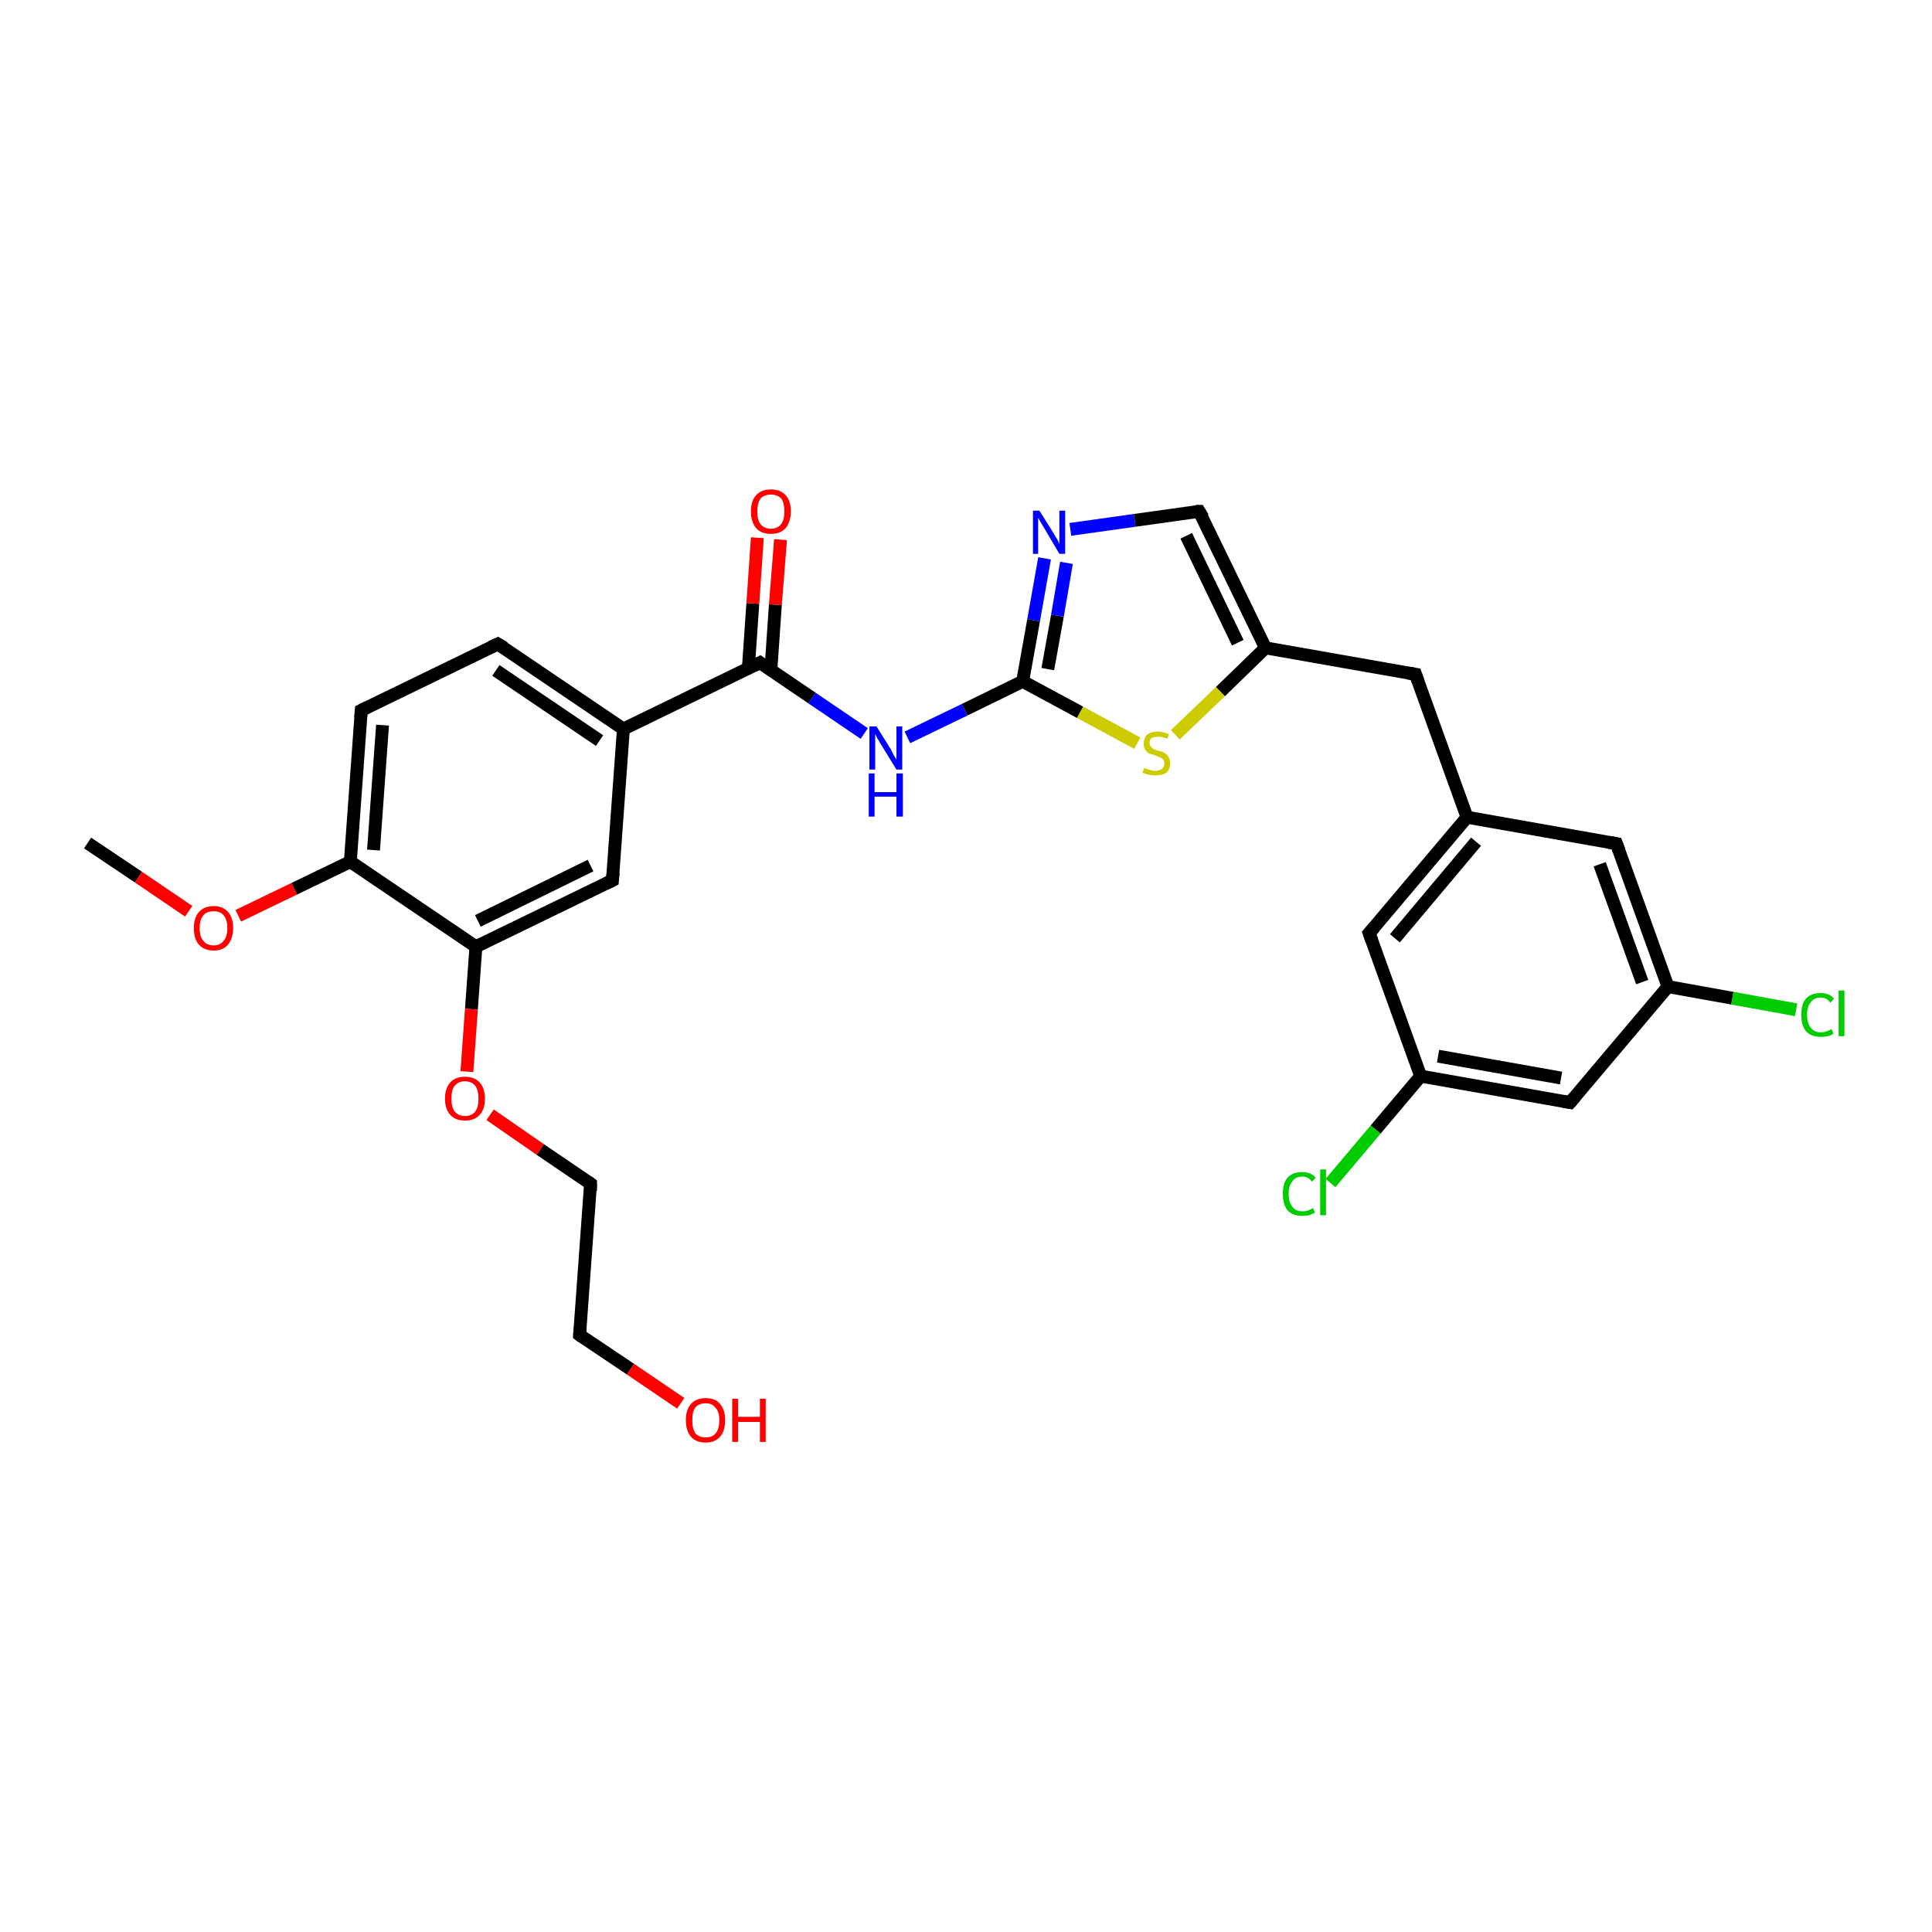 <?xml version='1.0' encoding='iso-8859-1'?>
<svg version='1.1' baseProfile='full'
              xmlns='http://www.w3.org/2000/svg'
                      xmlns:rdkit='http://www.rdkit.org/xml'
                      xmlns:xlink='http://www.w3.org/1999/xlink'
                  xml:space='preserve'
width='300px' height='300px' viewBox='0 0 300 300'>
<!-- END OF HEADER -->
<rect style='opacity:1.0;fill:#FFFFFF;stroke:none' width='300.0' height='300.0' x='0.0' y='0.0'> </rect>
<path class='bond-0 atom-0 atom-1' d='M 13.6,130.9 L 21.5,136.2' style='fill:none;fill-rule:evenodd;stroke:#000000;stroke-width:2.0px;stroke-linecap:butt;stroke-linejoin:miter;stroke-opacity:1' />
<path class='bond-0 atom-0 atom-1' d='M 21.5,136.2 L 29.3,141.5' style='fill:none;fill-rule:evenodd;stroke:#FF0000;stroke-width:2.0px;stroke-linecap:butt;stroke-linejoin:miter;stroke-opacity:1' />
<path class='bond-1 atom-1 atom-2' d='M 37.0,142.2 L 45.7,138.0' style='fill:none;fill-rule:evenodd;stroke:#FF0000;stroke-width:2.0px;stroke-linecap:butt;stroke-linejoin:miter;stroke-opacity:1' />
<path class='bond-1 atom-1 atom-2' d='M 45.7,138.0 L 54.4,133.8' style='fill:none;fill-rule:evenodd;stroke:#000000;stroke-width:2.0px;stroke-linecap:butt;stroke-linejoin:miter;stroke-opacity:1' />
<path class='bond-2 atom-2 atom-3' d='M 54.4,133.8 L 56.1,110.3' style='fill:none;fill-rule:evenodd;stroke:#000000;stroke-width:2.0px;stroke-linecap:butt;stroke-linejoin:miter;stroke-opacity:1' />
<path class='bond-2 atom-2 atom-3' d='M 58.0,132.0 L 59.4,112.6' style='fill:none;fill-rule:evenodd;stroke:#000000;stroke-width:2.0px;stroke-linecap:butt;stroke-linejoin:miter;stroke-opacity:1' />
<path class='bond-3 atom-3 atom-4' d='M 56.1,110.3 L 77.3,100.0' style='fill:none;fill-rule:evenodd;stroke:#000000;stroke-width:2.0px;stroke-linecap:butt;stroke-linejoin:miter;stroke-opacity:1' />
<path class='bond-4 atom-4 atom-5' d='M 77.3,100.0 L 96.8,113.2' style='fill:none;fill-rule:evenodd;stroke:#000000;stroke-width:2.0px;stroke-linecap:butt;stroke-linejoin:miter;stroke-opacity:1' />
<path class='bond-4 atom-4 atom-5' d='M 77.0,104.1 L 93.1,115.0' style='fill:none;fill-rule:evenodd;stroke:#000000;stroke-width:2.0px;stroke-linecap:butt;stroke-linejoin:miter;stroke-opacity:1' />
<path class='bond-5 atom-5 atom-6' d='M 96.8,113.2 L 95.1,136.7' style='fill:none;fill-rule:evenodd;stroke:#000000;stroke-width:2.0px;stroke-linecap:butt;stroke-linejoin:miter;stroke-opacity:1' />
<path class='bond-6 atom-6 atom-7' d='M 95.1,136.7 L 73.9,147.0' style='fill:none;fill-rule:evenodd;stroke:#000000;stroke-width:2.0px;stroke-linecap:butt;stroke-linejoin:miter;stroke-opacity:1' />
<path class='bond-6 atom-6 atom-7' d='M 91.7,134.4 L 74.2,143.0' style='fill:none;fill-rule:evenodd;stroke:#000000;stroke-width:2.0px;stroke-linecap:butt;stroke-linejoin:miter;stroke-opacity:1' />
<path class='bond-7 atom-7 atom-8' d='M 73.9,147.0 L 73.2,156.7' style='fill:none;fill-rule:evenodd;stroke:#000000;stroke-width:2.0px;stroke-linecap:butt;stroke-linejoin:miter;stroke-opacity:1' />
<path class='bond-7 atom-7 atom-8' d='M 73.2,156.7 L 72.5,166.4' style='fill:none;fill-rule:evenodd;stroke:#FF0000;stroke-width:2.0px;stroke-linecap:butt;stroke-linejoin:miter;stroke-opacity:1' />
<path class='bond-8 atom-8 atom-9' d='M 76.1,173.1 L 83.9,178.5' style='fill:none;fill-rule:evenodd;stroke:#FF0000;stroke-width:2.0px;stroke-linecap:butt;stroke-linejoin:miter;stroke-opacity:1' />
<path class='bond-8 atom-8 atom-9' d='M 83.9,178.5 L 91.7,183.8' style='fill:none;fill-rule:evenodd;stroke:#000000;stroke-width:2.0px;stroke-linecap:butt;stroke-linejoin:miter;stroke-opacity:1' />
<path class='bond-9 atom-9 atom-10' d='M 91.7,183.8 L 90.0,207.3' style='fill:none;fill-rule:evenodd;stroke:#000000;stroke-width:2.0px;stroke-linecap:butt;stroke-linejoin:miter;stroke-opacity:1' />
<path class='bond-10 atom-10 atom-11' d='M 90.0,207.3 L 97.9,212.6' style='fill:none;fill-rule:evenodd;stroke:#000000;stroke-width:2.0px;stroke-linecap:butt;stroke-linejoin:miter;stroke-opacity:1' />
<path class='bond-10 atom-10 atom-11' d='M 97.9,212.6 L 105.7,217.9' style='fill:none;fill-rule:evenodd;stroke:#FF0000;stroke-width:2.0px;stroke-linecap:butt;stroke-linejoin:miter;stroke-opacity:1' />
<path class='bond-11 atom-5 atom-12' d='M 96.8,113.2 L 118.0,102.9' style='fill:none;fill-rule:evenodd;stroke:#000000;stroke-width:2.0px;stroke-linecap:butt;stroke-linejoin:miter;stroke-opacity:1' />
<path class='bond-12 atom-12 atom-13' d='M 119.7,104.1 L 120.4,93.9' style='fill:none;fill-rule:evenodd;stroke:#000000;stroke-width:2.0px;stroke-linecap:butt;stroke-linejoin:miter;stroke-opacity:1' />
<path class='bond-12 atom-12 atom-13' d='M 120.4,93.9 L 121.2,83.8' style='fill:none;fill-rule:evenodd;stroke:#FF0000;stroke-width:2.0px;stroke-linecap:butt;stroke-linejoin:miter;stroke-opacity:1' />
<path class='bond-12 atom-12 atom-13' d='M 116.2,103.8 L 116.9,93.7' style='fill:none;fill-rule:evenodd;stroke:#000000;stroke-width:2.0px;stroke-linecap:butt;stroke-linejoin:miter;stroke-opacity:1' />
<path class='bond-12 atom-12 atom-13' d='M 116.9,93.7 L 117.6,83.5' style='fill:none;fill-rule:evenodd;stroke:#FF0000;stroke-width:2.0px;stroke-linecap:butt;stroke-linejoin:miter;stroke-opacity:1' />
<path class='bond-13 atom-12 atom-14' d='M 118.0,102.9 L 126.1,108.4' style='fill:none;fill-rule:evenodd;stroke:#000000;stroke-width:2.0px;stroke-linecap:butt;stroke-linejoin:miter;stroke-opacity:1' />
<path class='bond-13 atom-12 atom-14' d='M 126.1,108.4 L 134.2,113.9' style='fill:none;fill-rule:evenodd;stroke:#0000FF;stroke-width:2.0px;stroke-linecap:butt;stroke-linejoin:miter;stroke-opacity:1' />
<path class='bond-14 atom-14 atom-15' d='M 140.9,114.5 L 149.8,110.2' style='fill:none;fill-rule:evenodd;stroke:#0000FF;stroke-width:2.0px;stroke-linecap:butt;stroke-linejoin:miter;stroke-opacity:1' />
<path class='bond-14 atom-14 atom-15' d='M 149.8,110.2 L 158.8,105.8' style='fill:none;fill-rule:evenodd;stroke:#000000;stroke-width:2.0px;stroke-linecap:butt;stroke-linejoin:miter;stroke-opacity:1' />
<path class='bond-15 atom-15 atom-16' d='M 158.8,105.8 L 160.5,96.3' style='fill:none;fill-rule:evenodd;stroke:#000000;stroke-width:2.0px;stroke-linecap:butt;stroke-linejoin:miter;stroke-opacity:1' />
<path class='bond-15 atom-15 atom-16' d='M 160.5,96.3 L 162.2,86.7' style='fill:none;fill-rule:evenodd;stroke:#0000FF;stroke-width:2.0px;stroke-linecap:butt;stroke-linejoin:miter;stroke-opacity:1' />
<path class='bond-15 atom-15 atom-16' d='M 162.7,103.9 L 164.2,95.6' style='fill:none;fill-rule:evenodd;stroke:#000000;stroke-width:2.0px;stroke-linecap:butt;stroke-linejoin:miter;stroke-opacity:1' />
<path class='bond-15 atom-15 atom-16' d='M 164.2,95.6 L 165.6,87.4' style='fill:none;fill-rule:evenodd;stroke:#0000FF;stroke-width:2.0px;stroke-linecap:butt;stroke-linejoin:miter;stroke-opacity:1' />
<path class='bond-16 atom-16 atom-17' d='M 166.2,82.2 L 176.2,80.8' style='fill:none;fill-rule:evenodd;stroke:#0000FF;stroke-width:2.0px;stroke-linecap:butt;stroke-linejoin:miter;stroke-opacity:1' />
<path class='bond-16 atom-16 atom-17' d='M 176.2,80.8 L 186.2,79.4' style='fill:none;fill-rule:evenodd;stroke:#000000;stroke-width:2.0px;stroke-linecap:butt;stroke-linejoin:miter;stroke-opacity:1' />
<path class='bond-17 atom-17 atom-18' d='M 186.2,79.4 L 196.5,100.6' style='fill:none;fill-rule:evenodd;stroke:#000000;stroke-width:2.0px;stroke-linecap:butt;stroke-linejoin:miter;stroke-opacity:1' />
<path class='bond-17 atom-17 atom-18' d='M 184.2,83.2 L 192.2,99.8' style='fill:none;fill-rule:evenodd;stroke:#000000;stroke-width:2.0px;stroke-linecap:butt;stroke-linejoin:miter;stroke-opacity:1' />
<path class='bond-18 atom-18 atom-19' d='M 196.5,100.6 L 219.8,104.7' style='fill:none;fill-rule:evenodd;stroke:#000000;stroke-width:2.0px;stroke-linecap:butt;stroke-linejoin:miter;stroke-opacity:1' />
<path class='bond-19 atom-19 atom-20' d='M 219.8,104.7 L 227.8,126.9' style='fill:none;fill-rule:evenodd;stroke:#000000;stroke-width:2.0px;stroke-linecap:butt;stroke-linejoin:miter;stroke-opacity:1' />
<path class='bond-20 atom-20 atom-21' d='M 227.8,126.9 L 212.6,144.9' style='fill:none;fill-rule:evenodd;stroke:#000000;stroke-width:2.0px;stroke-linecap:butt;stroke-linejoin:miter;stroke-opacity:1' />
<path class='bond-20 atom-20 atom-21' d='M 229.2,130.7 L 216.6,145.7' style='fill:none;fill-rule:evenodd;stroke:#000000;stroke-width:2.0px;stroke-linecap:butt;stroke-linejoin:miter;stroke-opacity:1' />
<path class='bond-21 atom-21 atom-22' d='M 212.6,144.9 L 220.6,167.1' style='fill:none;fill-rule:evenodd;stroke:#000000;stroke-width:2.0px;stroke-linecap:butt;stroke-linejoin:miter;stroke-opacity:1' />
<path class='bond-22 atom-22 atom-23' d='M 220.6,167.1 L 213.6,175.4' style='fill:none;fill-rule:evenodd;stroke:#000000;stroke-width:2.0px;stroke-linecap:butt;stroke-linejoin:miter;stroke-opacity:1' />
<path class='bond-22 atom-22 atom-23' d='M 213.6,175.4 L 206.6,183.7' style='fill:none;fill-rule:evenodd;stroke:#00CC00;stroke-width:2.0px;stroke-linecap:butt;stroke-linejoin:miter;stroke-opacity:1' />
<path class='bond-23 atom-22 atom-24' d='M 220.6,167.1 L 243.8,171.2' style='fill:none;fill-rule:evenodd;stroke:#000000;stroke-width:2.0px;stroke-linecap:butt;stroke-linejoin:miter;stroke-opacity:1' />
<path class='bond-23 atom-22 atom-24' d='M 223.3,164.0 L 242.4,167.4' style='fill:none;fill-rule:evenodd;stroke:#000000;stroke-width:2.0px;stroke-linecap:butt;stroke-linejoin:miter;stroke-opacity:1' />
<path class='bond-24 atom-24 atom-25' d='M 243.8,171.2 L 259.0,153.2' style='fill:none;fill-rule:evenodd;stroke:#000000;stroke-width:2.0px;stroke-linecap:butt;stroke-linejoin:miter;stroke-opacity:1' />
<path class='bond-25 atom-25 atom-26' d='M 259.0,153.2 L 269.0,155.0' style='fill:none;fill-rule:evenodd;stroke:#000000;stroke-width:2.0px;stroke-linecap:butt;stroke-linejoin:miter;stroke-opacity:1' />
<path class='bond-25 atom-25 atom-26' d='M 269.0,155.0 L 278.9,156.8' style='fill:none;fill-rule:evenodd;stroke:#00CC00;stroke-width:2.0px;stroke-linecap:butt;stroke-linejoin:miter;stroke-opacity:1' />
<path class='bond-26 atom-25 atom-27' d='M 259.0,153.2 L 251.0,131.0' style='fill:none;fill-rule:evenodd;stroke:#000000;stroke-width:2.0px;stroke-linecap:butt;stroke-linejoin:miter;stroke-opacity:1' />
<path class='bond-26 atom-25 atom-27' d='M 255.0,152.5 L 248.4,134.2' style='fill:none;fill-rule:evenodd;stroke:#000000;stroke-width:2.0px;stroke-linecap:butt;stroke-linejoin:miter;stroke-opacity:1' />
<path class='bond-27 atom-18 atom-28' d='M 196.5,100.6 L 189.5,107.4' style='fill:none;fill-rule:evenodd;stroke:#000000;stroke-width:2.0px;stroke-linecap:butt;stroke-linejoin:miter;stroke-opacity:1' />
<path class='bond-27 atom-18 atom-28' d='M 189.5,107.4 L 182.5,114.1' style='fill:none;fill-rule:evenodd;stroke:#CCCC00;stroke-width:2.0px;stroke-linecap:butt;stroke-linejoin:miter;stroke-opacity:1' />
<path class='bond-28 atom-7 atom-2' d='M 73.9,147.0 L 54.4,133.8' style='fill:none;fill-rule:evenodd;stroke:#000000;stroke-width:2.0px;stroke-linecap:butt;stroke-linejoin:miter;stroke-opacity:1' />
<path class='bond-29 atom-28 atom-15' d='M 176.6,115.4 L 167.7,110.6' style='fill:none;fill-rule:evenodd;stroke:#CCCC00;stroke-width:2.0px;stroke-linecap:butt;stroke-linejoin:miter;stroke-opacity:1' />
<path class='bond-29 atom-28 atom-15' d='M 167.7,110.6 L 158.8,105.8' style='fill:none;fill-rule:evenodd;stroke:#000000;stroke-width:2.0px;stroke-linecap:butt;stroke-linejoin:miter;stroke-opacity:1' />
<path class='bond-30 atom-27 atom-20' d='M 251.0,131.0 L 227.8,126.9' style='fill:none;fill-rule:evenodd;stroke:#000000;stroke-width:2.0px;stroke-linecap:butt;stroke-linejoin:miter;stroke-opacity:1' />
<path d='M 56.0,111.5 L 56.1,110.3 L 57.1,109.8' style='fill:none;stroke:#000000;stroke-width:2.0px;stroke-linecap:butt;stroke-linejoin:miter;stroke-opacity:1;' />
<path d='M 76.2,100.5 L 77.3,100.0 L 78.3,100.6' style='fill:none;stroke:#000000;stroke-width:2.0px;stroke-linecap:butt;stroke-linejoin:miter;stroke-opacity:1;' />
<path d='M 95.2,135.5 L 95.1,136.7 L 94.1,137.2' style='fill:none;stroke:#000000;stroke-width:2.0px;stroke-linecap:butt;stroke-linejoin:miter;stroke-opacity:1;' />
<path d='M 91.3,183.5 L 91.7,183.8 L 91.7,184.9' style='fill:none;stroke:#000000;stroke-width:2.0px;stroke-linecap:butt;stroke-linejoin:miter;stroke-opacity:1;' />
<path d='M 90.1,206.1 L 90.0,207.3 L 90.4,207.6' style='fill:none;stroke:#000000;stroke-width:2.0px;stroke-linecap:butt;stroke-linejoin:miter;stroke-opacity:1;' />
<path d='M 117.0,103.4 L 118.0,102.9 L 118.4,103.2' style='fill:none;stroke:#000000;stroke-width:2.0px;stroke-linecap:butt;stroke-linejoin:miter;stroke-opacity:1;' />
<path d='M 185.7,79.4 L 186.2,79.4 L 186.8,80.4' style='fill:none;stroke:#000000;stroke-width:2.0px;stroke-linecap:butt;stroke-linejoin:miter;stroke-opacity:1;' />
<path d='M 218.6,104.5 L 219.8,104.7 L 220.2,105.8' style='fill:none;stroke:#000000;stroke-width:2.0px;stroke-linecap:butt;stroke-linejoin:miter;stroke-opacity:1;' />
<path d='M 213.4,144.0 L 212.6,144.9 L 213.0,146.0' style='fill:none;stroke:#000000;stroke-width:2.0px;stroke-linecap:butt;stroke-linejoin:miter;stroke-opacity:1;' />
<path d='M 242.7,171.0 L 243.8,171.2 L 244.6,170.3' style='fill:none;stroke:#000000;stroke-width:2.0px;stroke-linecap:butt;stroke-linejoin:miter;stroke-opacity:1;' />
<path d='M 251.4,132.1 L 251.0,131.0 L 249.8,130.8' style='fill:none;stroke:#000000;stroke-width:2.0px;stroke-linecap:butt;stroke-linejoin:miter;stroke-opacity:1;' />
<path class='atom-1' d='M 30.1 144.1
Q 30.1 142.5, 30.9 141.6
Q 31.7 140.7, 33.2 140.7
Q 34.6 140.7, 35.4 141.6
Q 36.2 142.5, 36.2 144.1
Q 36.2 145.7, 35.4 146.7
Q 34.6 147.6, 33.2 147.6
Q 31.7 147.6, 30.9 146.7
Q 30.1 145.8, 30.1 144.1
M 33.2 146.8
Q 34.2 146.8, 34.7 146.1
Q 35.3 145.5, 35.3 144.1
Q 35.3 142.8, 34.7 142.1
Q 34.2 141.5, 33.2 141.5
Q 32.1 141.5, 31.6 142.1
Q 31.0 142.8, 31.0 144.1
Q 31.0 145.5, 31.6 146.1
Q 32.1 146.8, 33.2 146.8
' fill='#FF0000'/>
<path class='atom-8' d='M 69.1 170.6
Q 69.1 169.0, 69.9 168.1
Q 70.7 167.2, 72.2 167.2
Q 73.7 167.2, 74.5 168.1
Q 75.3 169.0, 75.3 170.6
Q 75.3 172.2, 74.5 173.1
Q 73.7 174.0, 72.2 174.0
Q 70.7 174.0, 69.9 173.1
Q 69.1 172.2, 69.1 170.6
M 72.2 173.3
Q 73.2 173.3, 73.8 172.6
Q 74.3 171.9, 74.3 170.6
Q 74.3 169.3, 73.8 168.6
Q 73.2 167.9, 72.2 167.9
Q 71.2 167.9, 70.6 168.6
Q 70.1 169.2, 70.1 170.6
Q 70.1 171.9, 70.6 172.6
Q 71.2 173.3, 72.2 173.3
' fill='#FF0000'/>
<path class='atom-11' d='M 106.5 220.5
Q 106.5 218.9, 107.3 218.0
Q 108.1 217.1, 109.6 217.1
Q 111.1 217.1, 111.8 218.0
Q 112.6 218.9, 112.6 220.5
Q 112.6 222.2, 111.8 223.1
Q 111.0 224.0, 109.6 224.0
Q 108.1 224.0, 107.3 223.1
Q 106.5 222.2, 106.5 220.5
M 109.6 223.2
Q 110.6 223.2, 111.1 222.6
Q 111.7 221.9, 111.7 220.5
Q 111.7 219.2, 111.1 218.6
Q 110.6 217.9, 109.6 217.9
Q 108.6 217.9, 108.0 218.5
Q 107.5 219.2, 107.5 220.5
Q 107.5 221.9, 108.0 222.6
Q 108.6 223.2, 109.6 223.2
' fill='#FF0000'/>
<path class='atom-11' d='M 113.7 217.2
L 114.6 217.2
L 114.6 220.0
L 118.0 220.0
L 118.0 217.2
L 118.9 217.2
L 118.9 223.9
L 118.0 223.9
L 118.0 220.8
L 114.6 220.8
L 114.6 223.9
L 113.7 223.9
L 113.7 217.2
' fill='#FF0000'/>
<path class='atom-13' d='M 116.6 79.4
Q 116.6 77.8, 117.4 76.9
Q 118.2 76.0, 119.7 76.0
Q 121.2 76.0, 122.0 76.9
Q 122.8 77.8, 122.8 79.4
Q 122.8 81.0, 122.0 82.0
Q 121.2 82.9, 119.7 82.9
Q 118.2 82.9, 117.4 82.0
Q 116.6 81.0, 116.6 79.4
M 119.7 82.1
Q 120.7 82.1, 121.3 81.4
Q 121.8 80.7, 121.8 79.4
Q 121.8 78.1, 121.3 77.4
Q 120.7 76.8, 119.7 76.8
Q 118.7 76.8, 118.1 77.4
Q 117.6 78.1, 117.6 79.4
Q 117.6 80.8, 118.1 81.4
Q 118.7 82.1, 119.7 82.1
' fill='#FF0000'/>
<path class='atom-14' d='M 136.1 112.8
L 138.3 116.3
Q 138.5 116.7, 138.8 117.3
Q 139.2 117.9, 139.2 118.0
L 139.2 112.8
L 140.1 112.8
L 140.1 119.5
L 139.2 119.5
L 136.8 115.6
Q 136.5 115.1, 136.2 114.6
Q 136.0 114.1, 135.9 114.0
L 135.9 119.5
L 135.0 119.5
L 135.0 112.8
L 136.1 112.8
' fill='#0000FF'/>
<path class='atom-14' d='M 134.9 120.1
L 135.8 120.1
L 135.8 123.0
L 139.2 123.0
L 139.2 120.1
L 140.2 120.1
L 140.2 126.8
L 139.2 126.8
L 139.2 123.7
L 135.8 123.7
L 135.8 126.8
L 134.9 126.8
L 134.9 120.1
' fill='#0000FF'/>
<path class='atom-16' d='M 161.4 79.3
L 163.6 82.8
Q 163.8 83.2, 164.2 83.8
Q 164.5 84.4, 164.5 84.5
L 164.5 79.3
L 165.4 79.3
L 165.4 86.0
L 164.5 86.0
L 162.2 82.1
Q 161.9 81.6, 161.6 81.1
Q 161.3 80.6, 161.2 80.4
L 161.2 86.0
L 160.4 86.0
L 160.4 79.3
L 161.4 79.3
' fill='#0000FF'/>
<path class='atom-23' d='M 199.2 185.4
Q 199.2 183.7, 199.9 182.9
Q 200.7 182.0, 202.2 182.0
Q 203.6 182.0, 204.3 182.9
L 203.7 183.5
Q 203.2 182.7, 202.2 182.7
Q 201.2 182.7, 200.7 183.4
Q 200.1 184.1, 200.1 185.4
Q 200.1 186.7, 200.7 187.4
Q 201.2 188.1, 202.3 188.1
Q 203.0 188.1, 203.9 187.6
L 204.2 188.3
Q 203.8 188.5, 203.3 188.7
Q 202.8 188.8, 202.2 188.8
Q 200.7 188.8, 199.9 187.9
Q 199.2 187.0, 199.2 185.4
' fill='#00CC00'/>
<path class='atom-23' d='M 205.0 181.6
L 205.9 181.6
L 205.9 188.7
L 205.0 188.7
L 205.0 181.6
' fill='#00CC00'/>
<path class='atom-26' d='M 279.7 157.6
Q 279.7 155.9, 280.4 155.1
Q 281.2 154.2, 282.7 154.2
Q 284.1 154.2, 284.8 155.1
L 284.2 155.7
Q 283.7 154.9, 282.7 154.9
Q 281.7 154.9, 281.2 155.6
Q 280.6 156.3, 280.6 157.6
Q 280.6 158.9, 281.2 159.6
Q 281.7 160.3, 282.8 160.3
Q 283.5 160.3, 284.4 159.8
L 284.7 160.5
Q 284.3 160.8, 283.8 160.9
Q 283.3 161.0, 282.7 161.0
Q 281.2 161.0, 280.4 160.1
Q 279.7 159.2, 279.7 157.6
' fill='#00CC00'/>
<path class='atom-26' d='M 285.5 153.8
L 286.4 153.8
L 286.4 160.9
L 285.5 160.9
L 285.5 153.8
' fill='#00CC00'/>
<path class='atom-28' d='M 177.7 119.2
Q 177.7 119.3, 178.1 119.4
Q 178.4 119.5, 178.7 119.6
Q 179.1 119.7, 179.4 119.7
Q 180.0 119.7, 180.4 119.4
Q 180.8 119.1, 180.8 118.5
Q 180.8 118.2, 180.6 117.9
Q 180.4 117.7, 180.1 117.6
Q 179.8 117.5, 179.4 117.3
Q 178.8 117.1, 178.4 117.0
Q 178.1 116.8, 177.8 116.4
Q 177.6 116.1, 177.6 115.5
Q 177.6 114.6, 178.1 114.1
Q 178.7 113.6, 179.8 113.6
Q 180.6 113.6, 181.5 114.0
L 181.3 114.7
Q 180.5 114.4, 179.9 114.4
Q 179.2 114.4, 178.8 114.6
Q 178.5 114.9, 178.5 115.4
Q 178.5 115.7, 178.7 115.9
Q 178.9 116.2, 179.1 116.3
Q 179.4 116.4, 179.9 116.6
Q 180.5 116.7, 180.8 116.9
Q 181.2 117.1, 181.4 117.5
Q 181.7 117.9, 181.7 118.5
Q 181.7 119.5, 181.1 120.0
Q 180.5 120.4, 179.4 120.4
Q 178.8 120.4, 178.4 120.3
Q 177.9 120.2, 177.4 120.0
L 177.7 119.2
' fill='#CCCC00'/>
</svg>
